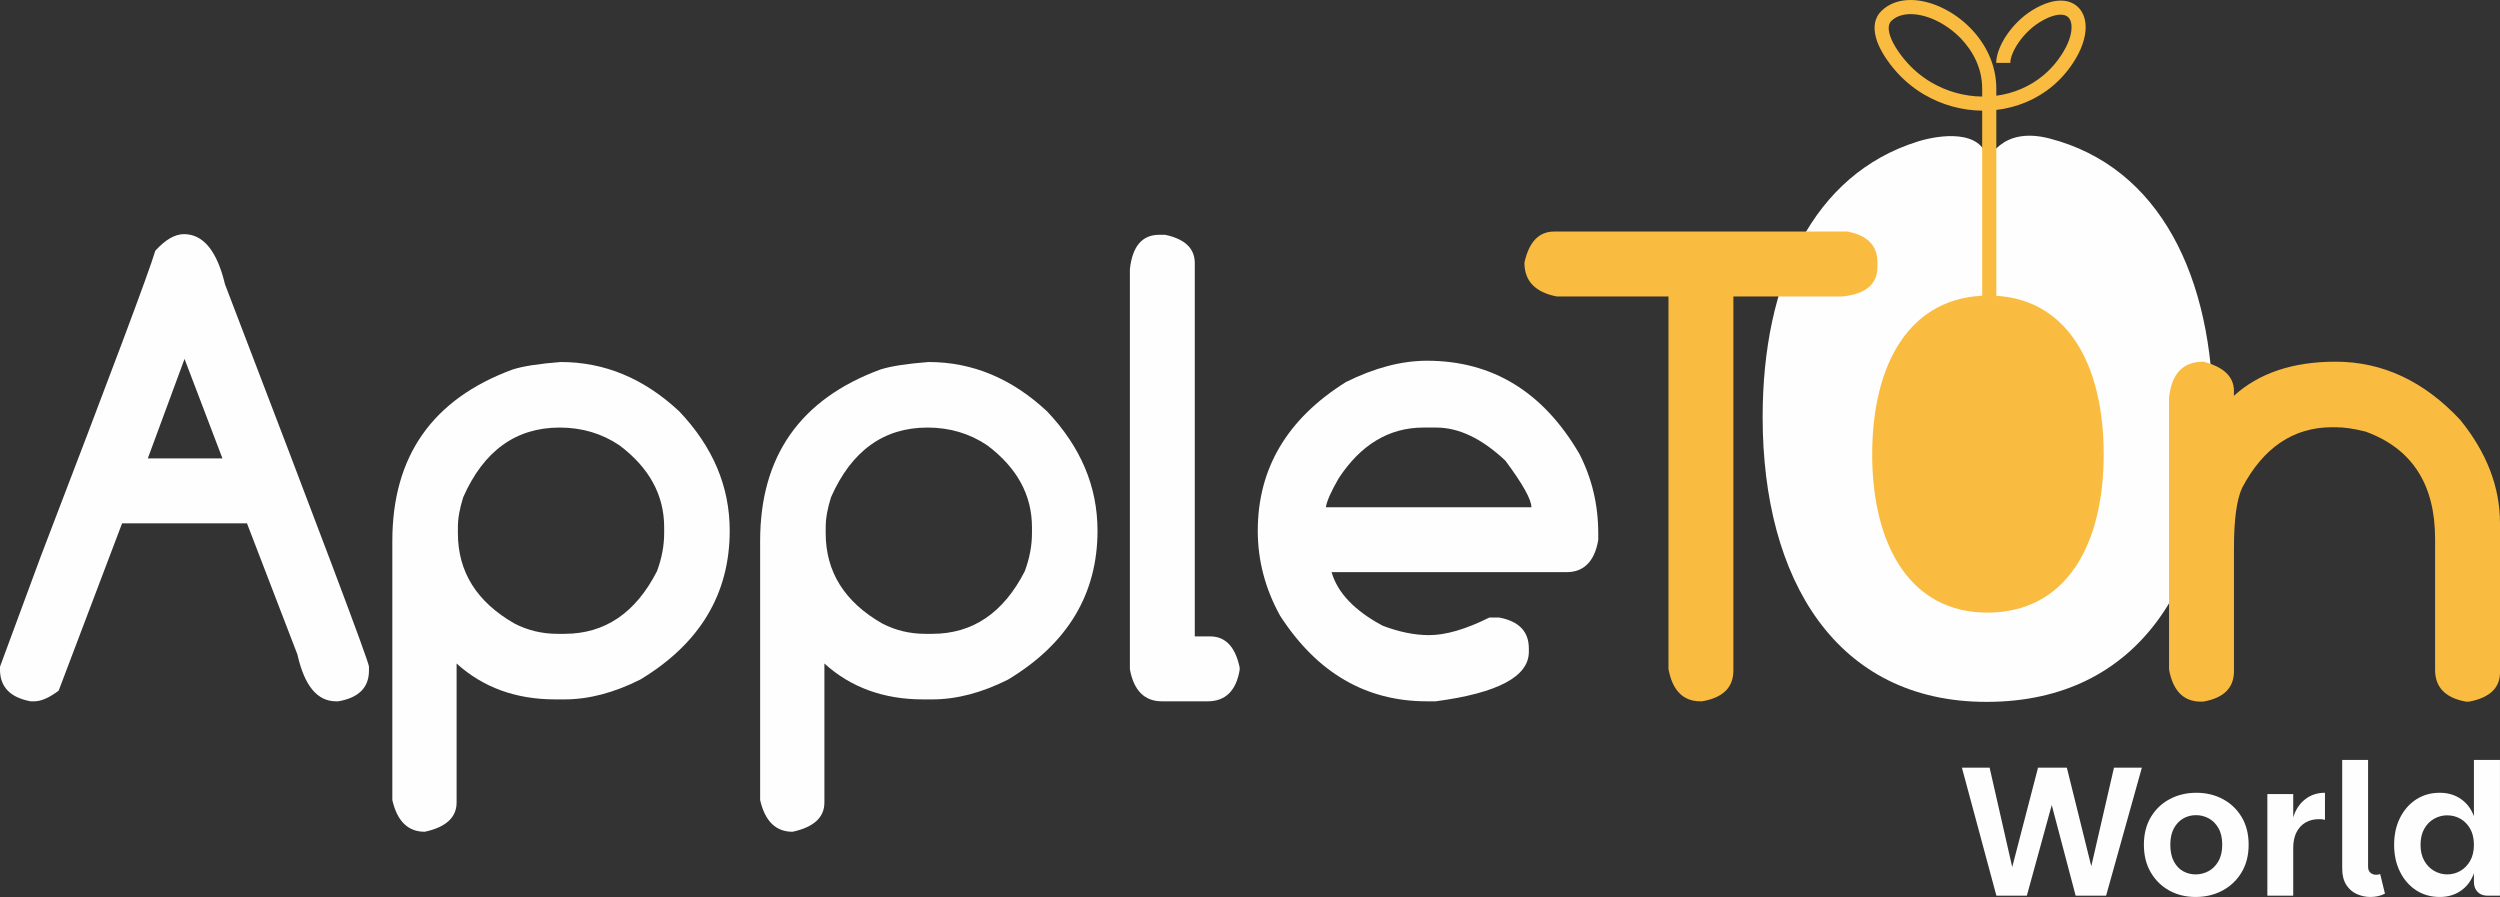 <?xml version="1.0" encoding="UTF-8"?> <svg xmlns="http://www.w3.org/2000/svg" xmlns:xlink="http://www.w3.org/1999/xlink" xmlns:xodm="http://www.corel.com/coreldraw/odm/2003" xml:space="preserve" width="301.375mm" height="108.13mm" version="1.1" style="shape-rendering:geometricPrecision; text-rendering:geometricPrecision; image-rendering:optimizeQuality; fill-rule:evenodd; clip-rule:evenodd" viewBox="0 0 12836.15 4605.44"><rect x="0" y="0" width="12836.15" height="4605.44" fill="#333333" stroke="none"/> <defs> <style type="text/css"> .fil0 {fill:#FEFEFE;fill-rule:nonzero} .fil1 {fill:#FABC40;fill-rule:nonzero} </style> </defs> <g id="Layer_x0020_1">  <g id="_2348308095792"> <path class="fil0" d="M1142.18 2353.65l-194.68 -510.88 -188.6 510.88 383.28 0zm-197.98 -1151.52c99.53,0 169.92,85.81 211.16,257.9 487.23,1271.4 734.16,1925.26 739.09,1962.11l0 20.89c0,86.9 -52.25,139.68 -157.82,157.82l-11.01 0c-96.78,0 -162.76,-80.3 -198.49,-240.3l-259.02 -673.66 -641.19 0 -325.57 858.97c-48.38,36.85 -90.19,54.99 -125.93,54.99l-17.59 0c-105.04,-19.26 -157.83,-73.68 -157.83,-162.78l0 -14.85 209.53 -566.96c359.64,-937.61 555.96,-1460.01 587.85,-1568.91 51.7,-56.63 100.62,-85.23 146.82,-85.23z"></path> <path class="fil0" d="M2878.92 1858.73c224.89,0 427.27,84.14 608.2,252.94 173.21,182.04 259.53,386.04 259.53,613.16 0,324.45 -152.87,579.63 -459.17,764.39 -134.73,67.64 -263.95,101.74 -388.79,101.74l-48.38 0c-201.82,0 -370.65,-61.62 -505.92,-184.22l0 713.78c0,76.43 -54.45,126.47 -163.33,150.12 -86.35,0 -141.89,-54.45 -166.62,-162.79l0 -1330.23c0,-434.99 205.66,-728.63 617.54,-880.4 52.79,-17.05 135.27,-29.69 246.93,-38.49zm-527.93 848.51l0 30.27c0,198.49 96.78,353.02 289.8,463.56 68.76,35.74 142.44,53.33 222.16,53.33l35.19 0c207.32,0 365.69,-107.21 475.14,-321.7 24.73,-66.52 36.83,-131.43 36.83,-195.19l0 -30.27c0,-165.5 -76.44,-305.19 -228.76,-420.14 -90.19,-61.02 -192.48,-91.82 -307.4,-91.82 -224.92,0 -390.45,119.33 -495.48,357.44 -18.14,56.66 -27.48,108.33 -27.48,154.53z"></path> <path class="fil0" d="M4767.41 1858.73c224.89,0 427.28,84.14 608.2,252.94 173.21,182.04 259.53,386.04 259.53,613.16 0,324.45 -152.87,579.63 -459.17,764.39 -134.73,67.64 -263.95,101.74 -388.79,101.74l-48.38 0c-201.82,0 -370.65,-61.62 -505.92,-184.22l0 713.78c0,76.43 -54.45,126.47 -163.33,150.12 -86.35,0 -141.89,-54.45 -166.62,-162.79l0 -1330.23c0,-434.99 205.66,-728.63 617.54,-880.4 52.79,-17.05 135.27,-29.69 246.93,-38.49zm-527.93 848.51l0 30.27c0,198.49 96.78,353.02 289.8,463.56 68.76,35.74 142.44,53.33 222.16,53.33l35.19 0c207.32,0 365.69,-107.21 475.14,-321.7 24.73,-66.52 36.83,-131.43 36.83,-195.19l0 -30.27c0,-165.5 -76.44,-305.19 -228.76,-420.14 -90.19,-61.02 -192.48,-91.82 -307.4,-91.82 -224.92,0 -390.45,119.33 -495.48,357.44 -18.14,56.66 -27.48,108.33 -27.48,154.53z"></path> <path class="fil0" d="M5952.55 1205.42l29.15 0c101.74,21.47 152.87,69.84 152.87,145.19l0 1917 79.19 0c78.1,0 128.68,52.79 151.24,159.46l0 12.67c-18.14,107.21 -73.14,161.12 -164.42,161.12l-234.83 0c-89.07,0 -144.07,-54.99 -164.41,-164.41l0 -2053.93c12.64,-118.25 63.25,-177.09 151.23,-177.09z"></path> <path class="fil0" d="M7326.27 1852.14c336,0 597.19,159.46 783.08,478.4 64.34,125.39 96.78,261.23 96.78,407.51l0 35.19c-19.23,109.42 -73.68,164.41 -162.78,164.41l-1206.49 0c30.78,106.13 118.22,197.98 262.29,274.96 84.69,32.44 164.45,48.41 238.67,48.41 85.78,0 188.64,-30.27 309.06,-90.19l51.7 0c100.62,19.23 151.21,72.02 151.21,158.37l0 17.6c0,127.02 -159.46,211.7 -478.4,254.06l-45.11 0c-313.44,0 -564.76,-146.82 -753.93,-439.94 -76.44,-138.56 -114.38,-283.75 -114.38,-435.53 0,-320.03 150.69,-574.64 452.59,-763.82 147.36,-73.14 285.96,-109.42 415.73,-109.42zm-518.56 752.27l1055.28 0c0,-39.61 -44.53,-119.33 -133.64,-239.22 -120.42,-113.29 -238.67,-169.92 -354.68,-169.92l-66 0c-175.96,0 -321.15,86.89 -434.99,260.11 -39.58,68.18 -61.59,118.22 -65.97,149.02z"></path> <path class="fil0" d="M11363.76 2140.95c0,-720.25 -274.23,-1283.73 -841.12,-1430.06 -254.72,-65.68 -314.81,120.18 -316.85,109.44 -29.95,-158.77 -247.83,-128.59 -359.92,-93.49 -535.96,168.02 -795.65,717.82 -795.65,1414.1 0,835.82 378.2,1462.77 1149.37,1462.77 790.86,0 1164.16,-626.94 1164.16,-1462.77z"></path> <path class="fil1" d="M10177.44 1701.93l0 -1133.77c-103.57,-1.01 -207.8,-29.34 -299.73,-83.77 -56.64,-33.55 -108.65,-77.06 -152.93,-130.05 -47.54,-56.9 -79.74,-112.67 -92.87,-161.45 -14.76,-54.91 -6.75,-102.48 28.1,-136.68 39.35,-38.51 92.08,-56.21 150.03,-56.21 50.63,0 105.9,13.78 159.49,38.98 52.51,24.62 103.68,60.52 147.49,105.24 77.71,79.38 132.95,186.94 132.95,310.31l0 36.96c87.51,-11.61 171.64,-46.28 241.67,-104.73 39.67,-33.15 74.96,-74.02 103.75,-122.65 32.06,-54.14 44.42,-102.52 40.11,-138.13 -1.81,-15.3 -6.93,-27.63 -14.76,-35.98 -7.32,-7.76 -17.95,-12.8 -31.4,-14.21 -28.8,-3.05 -68.58,8.45 -117.93,39.02 -42.43,26.48 -79.05,63.5 -105.56,101.47 -27.53,39.42 -43.84,78.69 -43.84,106.33l-72.53 0c0,-41.74 21.25,-96.21 57.19,-147.67 31.84,-45.58 75.72,-89.94 126.56,-121.56 64.08,-39.67 119.75,-54.14 163.52,-49.54 31.69,3.33 57.59,16.25 76.73,36.56 18.6,19.8 30.24,46.13 33.98,77.1 6.09,50.3 -9.14,114.89 -49.75,183.46 -33.22,56.06 -73.87,103.17 -119.56,141.36 -83.45,69.7 -183.97,110.06 -288.16,122.07l0 1137.54 -72.53 0zm0 -1206.12l0 -41.27c0,-102.66 -46.53,-192.75 -111.98,-259.61 -37.72,-38.48 -81.7,-69.37 -126.67,-90.52 -43.77,-20.64 -88.38,-31.88 -128.74,-31.88 -39.64,0 -74.67,11.1 -99.33,35.25 -14.32,14.03 -16.61,37.35 -8.81,66.4 10.41,38.62 37.61,84.79 78.44,133.67 38.98,46.63 84.64,84.86 134.22,114.23 80.69,47.8 172.11,72.71 262.88,73.73z"></path> <path class="fil1" d="M10801.34 2332.79c0,-466.9 -191.8,-815.17 -590.55,-815.17 -403.81,0 -598.13,348.28 -598.13,815.17 0,464.38 194.32,812.65 590.55,812.65 406.33,0 598.14,-348.28 598.14,-812.65z"></path> <g> <path class="fil1" d="M7978.85 1188.94l1507.32 0c102.28,19.23 153.41,72.02 153.41,157.82l0 24.19c0,87.98 -59.96,138.56 -178.72,151.24l-560.91 0 0 1920.84c0,86.9 -53.91,139.68 -161.12,157.82l-7.71 0c-89.07,0 -144.07,-55.54 -164.42,-166.08l0 -1912.58 -573.55 0c-110.54,-21.47 -166.08,-79.19 -166.08,-173.79 23.64,-106.12 74.22,-159.46 151.78,-159.46z"></path> <path class="fil1" d="M11313.44 1857.07c104.49,26.94 156.73,77.52 156.73,151.2l-0.54 24.22c128.68,-117.13 302.98,-175.42 522.42,-175.42 241.39,0 454.76,100.07 640.65,299.69 135.81,167.74 203.45,344.25 203.45,530.14l0 765.48c0,79.73 -52.79,129.76 -158.37,150.12l-16.51 0c-105.58,-19.26 -158.37,-73.68 -158.37,-162.79l0 -673.63c0,-279.91 -118.76,-463.04 -356.35,-549.91 -57.72,-14.88 -109.42,-22.56 -154.5,-22.56l-17.62 0c-198.49,0 -353.02,103.92 -462.47,311.24 -28.03,61.05 -41.79,164.45 -41.79,309.6l0 631.85c0,85.81 -52.79,138.05 -158.37,156.19l-11.55 0c-88.56,0 -142.98,-55 -163.33,-164.42l0 -1397.33c13.18,-122.63 71.47,-183.67 176.51,-183.67z"></path> </g> <path class="fil0" d="M10073.33 3941.39l142.23 0 132.81 583.99 -35.79 0 151.65 -583.99 147.88 0 145.06 584.94 -37.68 0 134.69 -584.94 143.17 0 -183.67 657.47 -156.36 0 -135.64 -514.29 26.37 0 -141.29 514.29 -156.36 0 -177.08 -657.47zm1200.02 664.06c-50.24,0 -95.29,-10.99 -135.17,-32.97 -39.88,-21.98 -71.59,-53.06 -95.14,-93.25 -23.55,-40.19 -35.32,-87.6 -35.32,-142.23 0,-54.63 11.93,-101.89 35.79,-141.76 23.86,-39.87 56.2,-70.64 97.02,-92.31 40.82,-21.66 86.35,-32.49 136.58,-32.49 50.24,0 95.61,10.83 136.11,32.49 40.5,21.67 72.69,52.43 96.55,92.31 23.86,39.87 35.79,87.13 35.79,141.76 0,54.63 -12.09,102.04 -36.27,142.23 -24.18,40.19 -56.83,71.27 -97.96,93.25 -41.13,21.98 -87.13,32.97 -137.99,32.97zm0 -115.86c23.23,0 45.21,-5.49 65.94,-16.48 20.72,-10.99 37.68,-27.94 50.86,-50.86 13.19,-22.92 19.78,-51.34 19.78,-85.24 0,-33.91 -6.44,-62.17 -19.31,-84.77 -12.87,-22.61 -29.51,-39.4 -49.92,-50.39 -20.41,-10.99 -42.23,-16.48 -65.46,-16.48 -23.23,0 -44.74,5.49 -64.52,16.48 -19.78,10.99 -35.95,27.79 -48.51,50.39 -12.56,22.61 -18.84,50.86 -18.84,84.77 0,33.91 5.97,62.32 17.9,85.24 11.93,22.92 27.79,39.87 47.57,50.86 19.78,10.99 41.29,16.48 64.52,16.48zm368.29 109.27l0 -521.83 132.81 0 0 521.83 -132.81 0zm104.55 -243.96l28.26 -158.25c11.93,-38.93 32.18,-69.7 60.75,-92.31 28.57,-22.6 62.64,-33.91 102.2,-33.91l0 139.4c-5.65,-1.88 -11.15,-2.98 -16.48,-3.3 -5.34,-0.32 -10.83,-0.47 -16.48,-0.47 -24.49,0 -46.63,5.65 -66.41,16.95 -19.78,11.3 -35.33,27.94 -46.63,49.92 -11.3,21.98 -16.96,49.3 -16.96,81.95l-28.26 0zm279.75 103.61l0 -556.68 132.81 0 0 548.2c0,13.82 4.08,24.18 12.25,31.08 8.16,6.91 17.9,10.36 29.2,10.36 8.16,0 15.07,-1.26 20.72,-3.77l24.49 100.79c-21.98,11.3 -47.1,16.96 -75.35,16.96 -23.23,0 -46,-4.87 -68.29,-14.6 -22.29,-9.73 -40.5,-25.43 -54.63,-47.09 -14.13,-21.67 -21.19,-50.08 -21.19,-85.25zm501.11 146.94c-45.84,0 -86.34,-11.46 -121.51,-34.38 -35.16,-22.92 -62.79,-54.63 -82.89,-95.13 -20.09,-40.5 -30.14,-86.5 -30.14,-137.99 0,-52.12 10.05,-98.28 30.14,-138.46 20.09,-40.19 47.72,-71.75 82.89,-94.66 35.17,-22.92 75.67,-34.38 121.51,-34.38 41.45,0 77.55,10.67 108.32,32.02 30.77,21.35 53.07,50.86 66.88,88.54l0 -289.17 133.76 0 0 697.02 -64.05 0c-21.35,0 -38.3,-6.44 -50.86,-19.31 -12.56,-12.87 -18.84,-29.98 -18.84,-51.33l0 -44.27c-13.81,38.31 -36.11,68.13 -66.88,89.49 -30.77,21.35 -66.87,32.02 -108.32,32.02zm37.68 -115.86c24.49,0 47.1,-5.96 67.82,-17.9 20.72,-11.93 37.52,-29.2 50.39,-51.8 12.87,-22.61 19.31,-49.92 19.31,-81.95 0,-32.66 -6.44,-60.28 -19.31,-82.89 -12.88,-22.61 -29.67,-39.72 -50.39,-51.34 -20.72,-11.62 -43.33,-17.43 -67.82,-17.43 -23.23,0 -45.37,5.81 -66.41,17.43 -21.04,11.61 -37.99,28.73 -50.86,51.34 -12.88,22.6 -19.31,50.23 -19.31,82.89 0,32.02 6.44,59.34 19.31,81.95 12.87,22.61 29.83,39.87 50.86,51.8 21.04,11.93 43.17,17.9 66.41,17.9z"></path> </g> </g> </svg> 